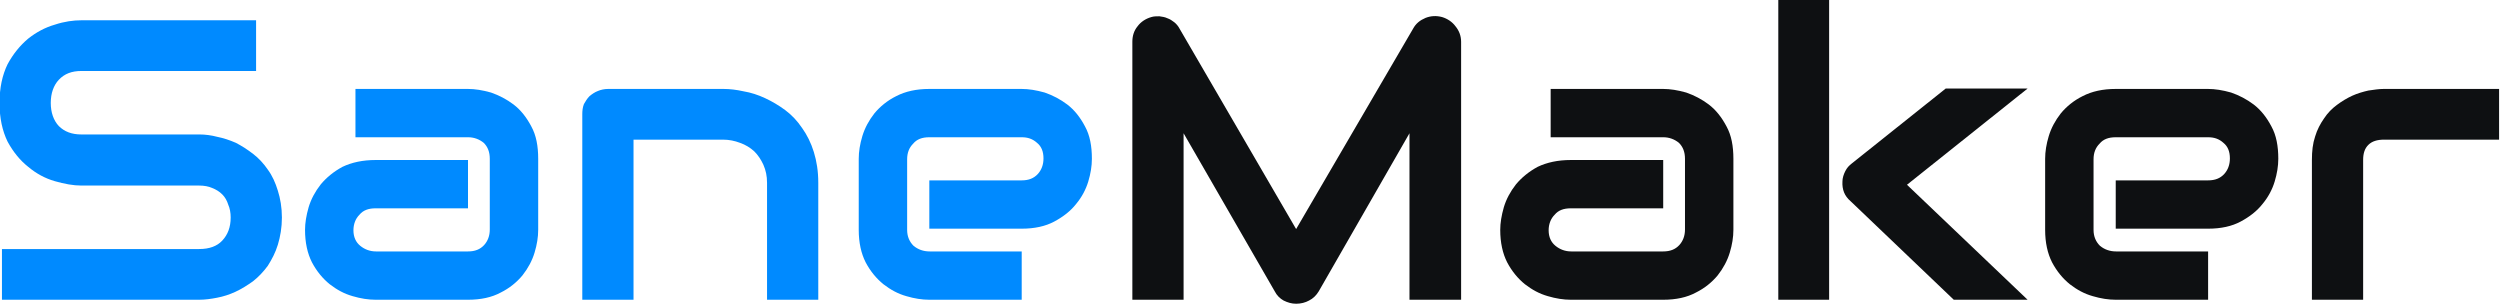 <svg style="fill-rule:evenodd;clip-rule:evenodd;stroke-linejoin:round;stroke-miterlimit:2;" xml:space="preserve" xmlns:xlink="http://www.w3.org/1999/xlink" xmlns="http://www.w3.org/2000/svg" version="1.1" viewBox="0 0 897 109" height="100%" width="100%"><g transform="matrix(0.955,0,0,0.955,424.826,69.319)"><g transform="matrix(151.556,0,0,150,-452.141,40.03)"><path style="fill:#008aff;fill-rule:nonzero;" d="M0.747,-0.206c-0,0.025 -0.004,0.048 -0.01,0.068c-0.006,0.02 -0.015,0.037 -0.025,0.053c-0.011,0.015 -0.023,0.028 -0.037,0.039c-0.014,0.01 -0.028,0.019 -0.043,0.026c-0.015,0.007 -0.03,0.012 -0.046,0.015c-0.015,0.003 -0.03,0.005 -0.044,0.005l-0.489,0l-0,-0.127l0.489,0c0.025,0 0.044,-0.007 0.057,-0.021c0.014,-0.015 0.021,-0.034 0.021,-0.058c-0,-0.012 -0.002,-0.023 -0.006,-0.032c-0.003,-0.01 -0.008,-0.019 -0.015,-0.026c-0.007,-0.007 -0.015,-0.012 -0.025,-0.016c-0.009,-0.004 -0.02,-0.006 -0.032,-0.006l-0.292,-0c-0.02,-0 -0.042,-0.004 -0.066,-0.011c-0.024,-0.007 -0.046,-0.019 -0.066,-0.036c-0.02,-0.016 -0.037,-0.037 -0.051,-0.063c-0.013,-0.027 -0.02,-0.059 -0.02,-0.097c-0,-0.038 0.007,-0.07 0.02,-0.097c0.014,-0.026 0.031,-0.047 0.051,-0.064c0.02,-0.016 0.042,-0.028 0.066,-0.035c0.024,-0.008 0.046,-0.011 0.066,-0.011l0.433,-0l-0,0.127l-0.433,-0c-0.024,-0 -0.042,0.007 -0.056,0.022c-0.013,0.014 -0.02,0.034 -0.02,0.058c-0,0.024 0.007,0.044 0.02,0.058c0.014,0.014 0.032,0.021 0.056,0.021l0.293,-0c0.014,0 0.029,0.002 0.044,0.006c0.015,0.003 0.03,0.008 0.046,0.015c0.015,0.008 0.029,0.017 0.043,0.028c0.013,0.01 0.026,0.024 0.036,0.039c0.011,0.015 0.019,0.033 0.025,0.053c0.006,0.019 0.01,0.042 0.01,0.067Z"></path></g><g transform="matrix(151.556,0,0,150,-334.182,40.03)"><path style="fill:#008aff;fill-rule:nonzero;" d="M0.604,-0.175c0,0.018 -0.003,0.037 -0.009,0.057c-0.006,0.02 -0.016,0.039 -0.03,0.057c-0.014,0.017 -0.032,0.032 -0.054,0.043c-0.022,0.012 -0.049,0.018 -0.081,0.018l-0.229,0c-0.018,0 -0.037,-0.003 -0.057,-0.009c-0.021,-0.006 -0.039,-0.016 -0.057,-0.03c-0.017,-0.014 -0.032,-0.032 -0.044,-0.055c-0.011,-0.022 -0.017,-0.049 -0.017,-0.081c-0,-0.017 0.003,-0.036 0.009,-0.057c0.006,-0.02 0.016,-0.039 0.03,-0.057c0.014,-0.017 0.032,-0.032 0.054,-0.044c0.023,-0.011 0.05,-0.017 0.082,-0.017l0.229,-0l-0,0.121l-0.229,-0c-0.018,-0 -0.031,0.005 -0.04,0.016c-0.01,0.01 -0.015,0.024 -0.015,0.039c0,0.017 0.006,0.03 0.017,0.039c0.011,0.009 0.024,0.014 0.039,0.014l0.228,-0c0.017,-0 0.03,-0.005 0.04,-0.016c0.009,-0.01 0.014,-0.023 0.014,-0.039l-0,-0.177c-0,-0.017 -0.005,-0.03 -0.015,-0.04c-0.011,-0.009 -0.024,-0.014 -0.039,-0.014l-0.279,-0l-0,-0.121l0.279,0c0.017,0 0.036,0.003 0.057,0.009c0.02,0.007 0.039,0.017 0.056,0.03c0.018,0.014 0.032,0.032 0.044,0.055c0.012,0.022 0.017,0.049 0.017,0.081l0,0.178Z"></path></g><g transform="matrix(151.556,0,0,150,-235.168,40.03)"><path style="fill:#008aff;fill-rule:nonzero;" d="M0.645,-0l-0.127,-0l-0,-0.293c-0,-0.017 -0.003,-0.031 -0.009,-0.045c-0.006,-0.013 -0.013,-0.024 -0.023,-0.034c-0.01,-0.009 -0.021,-0.016 -0.035,-0.021c-0.013,-0.005 -0.027,-0.008 -0.042,-0.008l-0.222,0l-0,0.401l-0.127,-0l-0,-0.465c-0,-0.009 0.001,-0.017 0.004,-0.025c0.004,-0.007 0.008,-0.014 0.014,-0.02c0.006,-0.005 0.013,-0.01 0.021,-0.013c0.007,-0.003 0.016,-0.005 0.025,-0.005l0.286,0c0.016,0 0.032,0.002 0.05,0.006c0.018,0.003 0.036,0.009 0.053,0.017c0.017,0.008 0.034,0.018 0.05,0.03c0.016,0.012 0.03,0.027 0.042,0.045c0.012,0.017 0.022,0.037 0.029,0.06c0.007,0.023 0.011,0.048 0.011,0.077l-0,0.293Z"></path></g><g transform="matrix(151.556,0,0,150,-129.641,40.03)"><path style="fill:#008aff;fill-rule:nonzero;" d="M0.627,-0.353c0,0.018 -0.003,0.037 -0.009,0.057c-0.006,0.02 -0.016,0.039 -0.03,0.056c-0.014,0.018 -0.032,0.032 -0.054,0.044c-0.022,0.012 -0.049,0.018 -0.081,0.018l-0.229,-0l-0,-0.121l0.229,0c0.017,0 0.03,-0.005 0.04,-0.016c0.009,-0.01 0.014,-0.023 0.014,-0.039c-0,-0.017 -0.005,-0.03 -0.016,-0.039c-0.011,-0.01 -0.023,-0.014 -0.038,-0.014l-0.229,-0c-0.018,-0 -0.031,0.005 -0.04,0.016c-0.01,0.01 -0.015,0.023 -0.015,0.039l0,0.177c0,0.017 0.006,0.03 0.016,0.04c0.011,0.009 0.024,0.014 0.04,0.014l0.228,-0l-0,0.121l-0.229,-0c-0.018,-0 -0.037,-0.003 -0.057,-0.009c-0.021,-0.006 -0.039,-0.016 -0.057,-0.03c-0.017,-0.014 -0.032,-0.032 -0.044,-0.055c-0.011,-0.022 -0.017,-0.049 -0.017,-0.081l-0,-0.178c-0,-0.018 0.003,-0.037 0.009,-0.057c0.006,-0.02 0.016,-0.039 0.03,-0.057c0.014,-0.017 0.032,-0.032 0.054,-0.043c0.023,-0.012 0.05,-0.018 0.082,-0.018l0.229,0c0.017,0 0.036,0.003 0.057,0.009c0.02,0.007 0.039,0.017 0.056,0.03c0.018,0.014 0.032,0.032 0.044,0.055c0.012,0.022 0.017,0.049 0.017,0.081Z"></path></g><g transform="matrix(151.556,0,0,150,-30.627,40.03)"><path style="fill:#0e1012;fill-rule:nonzero;" d="M0.889,-0l-0.128,-0l-0,-0.417l-0.225,0.396c-0.006,0.01 -0.014,0.018 -0.024,0.023c-0.009,0.005 -0.02,0.008 -0.032,0.008c-0.011,-0 -0.021,-0.003 -0.031,-0.008c-0.009,-0.005 -0.017,-0.013 -0.022,-0.023l-0.226,-0.396l-0,0.417l-0.127,-0l-0,-0.646c-0,-0.015 0.004,-0.028 0.013,-0.039c0.008,-0.011 0.02,-0.019 0.034,-0.023c0.006,-0.002 0.013,-0.002 0.02,-0.002c0.007,0.001 0.014,0.002 0.02,0.005c0.006,0.002 0.012,0.006 0.017,0.01c0.005,0.004 0.01,0.01 0.013,0.016l0.289,0.502l0.29,-0.502c0.007,-0.013 0.017,-0.021 0.031,-0.027c0.013,-0.005 0.026,-0.006 0.041,-0.002c0.013,0.004 0.025,0.012 0.033,0.023c0.009,0.011 0.014,0.024 0.014,0.039l-0,0.646Z"></path></g><g transform="matrix(151.556,0,0,150,114.864,40.03)"><path style="fill:#0e1012;fill-rule:nonzero;" d="M0.604,-0.175c0,0.018 -0.003,0.037 -0.009,0.057c-0.006,0.02 -0.016,0.039 -0.03,0.057c-0.014,0.017 -0.032,0.032 -0.054,0.043c-0.022,0.012 -0.049,0.018 -0.081,0.018l-0.229,0c-0.018,0 -0.037,-0.003 -0.057,-0.009c-0.021,-0.006 -0.039,-0.016 -0.057,-0.03c-0.017,-0.014 -0.032,-0.032 -0.044,-0.055c-0.011,-0.022 -0.017,-0.049 -0.017,-0.081c-0,-0.017 0.003,-0.036 0.009,-0.057c0.006,-0.02 0.016,-0.039 0.03,-0.057c0.014,-0.017 0.032,-0.032 0.054,-0.044c0.023,-0.011 0.05,-0.017 0.082,-0.017l0.229,-0l-0,0.121l-0.229,-0c-0.018,-0 -0.031,0.005 -0.04,0.016c-0.01,0.01 -0.015,0.024 -0.015,0.039c0,0.017 0.006,0.03 0.017,0.039c0.011,0.009 0.024,0.014 0.039,0.014l0.228,-0c0.017,-0 0.03,-0.005 0.04,-0.016c0.009,-0.01 0.014,-0.023 0.014,-0.039l-0,-0.177c-0,-0.017 -0.005,-0.03 -0.015,-0.04c-0.011,-0.009 -0.024,-0.014 -0.039,-0.014l-0.279,-0l-0,-0.121l0.279,0c0.017,0 0.036,0.003 0.057,0.009c0.02,0.007 0.039,0.017 0.056,0.03c0.018,0.014 0.032,0.032 0.044,0.055c0.012,0.022 0.017,0.049 0.017,0.081l0,0.178Z"></path></g><g transform="matrix(151.556,0,0,150,213.878,40.03)"><path style="fill:#0e1012;fill-rule:nonzero;" d="M0.68,-0l-0.183,-0l-0.256,-0.247c-0.015,-0.013 -0.021,-0.029 -0.02,-0.049c0,-0.009 0.003,-0.018 0.007,-0.026c0.004,-0.008 0.009,-0.014 0.017,-0.02l0.232,-0.187l0.203,0l-0.299,0.241l0.299,0.288Zm-0.492,-0l-0.126,-0l-0,-0.751l0.126,0l0,0.751Z"></path></g><g transform="matrix(151.556,0,0,150,316.101,40.03)"><path style="fill:#0e1012;fill-rule:nonzero;" d="M0.627,-0.353c0,0.018 -0.003,0.037 -0.009,0.057c-0.006,0.02 -0.016,0.039 -0.03,0.056c-0.014,0.018 -0.032,0.032 -0.054,0.044c-0.022,0.012 -0.049,0.018 -0.081,0.018l-0.229,-0l-0,-0.121l0.229,0c0.017,0 0.03,-0.005 0.04,-0.016c0.009,-0.01 0.014,-0.023 0.014,-0.039c-0,-0.017 -0.005,-0.03 -0.016,-0.039c-0.011,-0.01 -0.023,-0.014 -0.038,-0.014l-0.229,-0c-0.018,-0 -0.031,0.005 -0.04,0.016c-0.01,0.01 -0.015,0.023 -0.015,0.039l0,0.177c0,0.017 0.006,0.03 0.016,0.04c0.011,0.009 0.024,0.014 0.04,0.014l0.228,-0l-0,0.121l-0.229,-0c-0.018,-0 -0.037,-0.003 -0.057,-0.009c-0.021,-0.006 -0.039,-0.016 -0.057,-0.03c-0.017,-0.014 -0.032,-0.032 -0.044,-0.055c-0.011,-0.022 -0.017,-0.049 -0.017,-0.081l-0,-0.178c-0,-0.018 0.003,-0.037 0.009,-0.057c0.006,-0.02 0.016,-0.039 0.03,-0.057c0.014,-0.017 0.032,-0.032 0.054,-0.043c0.023,-0.012 0.05,-0.018 0.082,-0.018l0.229,0c0.017,0 0.036,0.003 0.057,0.009c0.02,0.007 0.039,0.017 0.056,0.03c0.018,0.014 0.032,0.032 0.044,0.055c0.012,0.022 0.017,0.049 0.017,0.081Z"></path></g><g transform="matrix(151.556,0,0,150,415.116,40.03)"><path style="fill:#0e1012;fill-rule:nonzero;" d="M0.521,-0.401l-0.285,0c-0.017,0 -0.03,0.004 -0.039,0.013c-0.009,0.009 -0.013,0.021 -0.013,0.038l-0,0.35l-0.127,-0l-0,-0.35c-0,-0.022 0.002,-0.041 0.008,-0.059c0.005,-0.017 0.013,-0.032 0.022,-0.045c0.009,-0.014 0.02,-0.025 0.032,-0.034c0.012,-0.009 0.025,-0.017 0.038,-0.023c0.013,-0.006 0.027,-0.01 0.04,-0.013c0.014,-0.002 0.026,-0.004 0.038,-0.004l0.286,0l0,0.127Z"></path></g></g></svg>